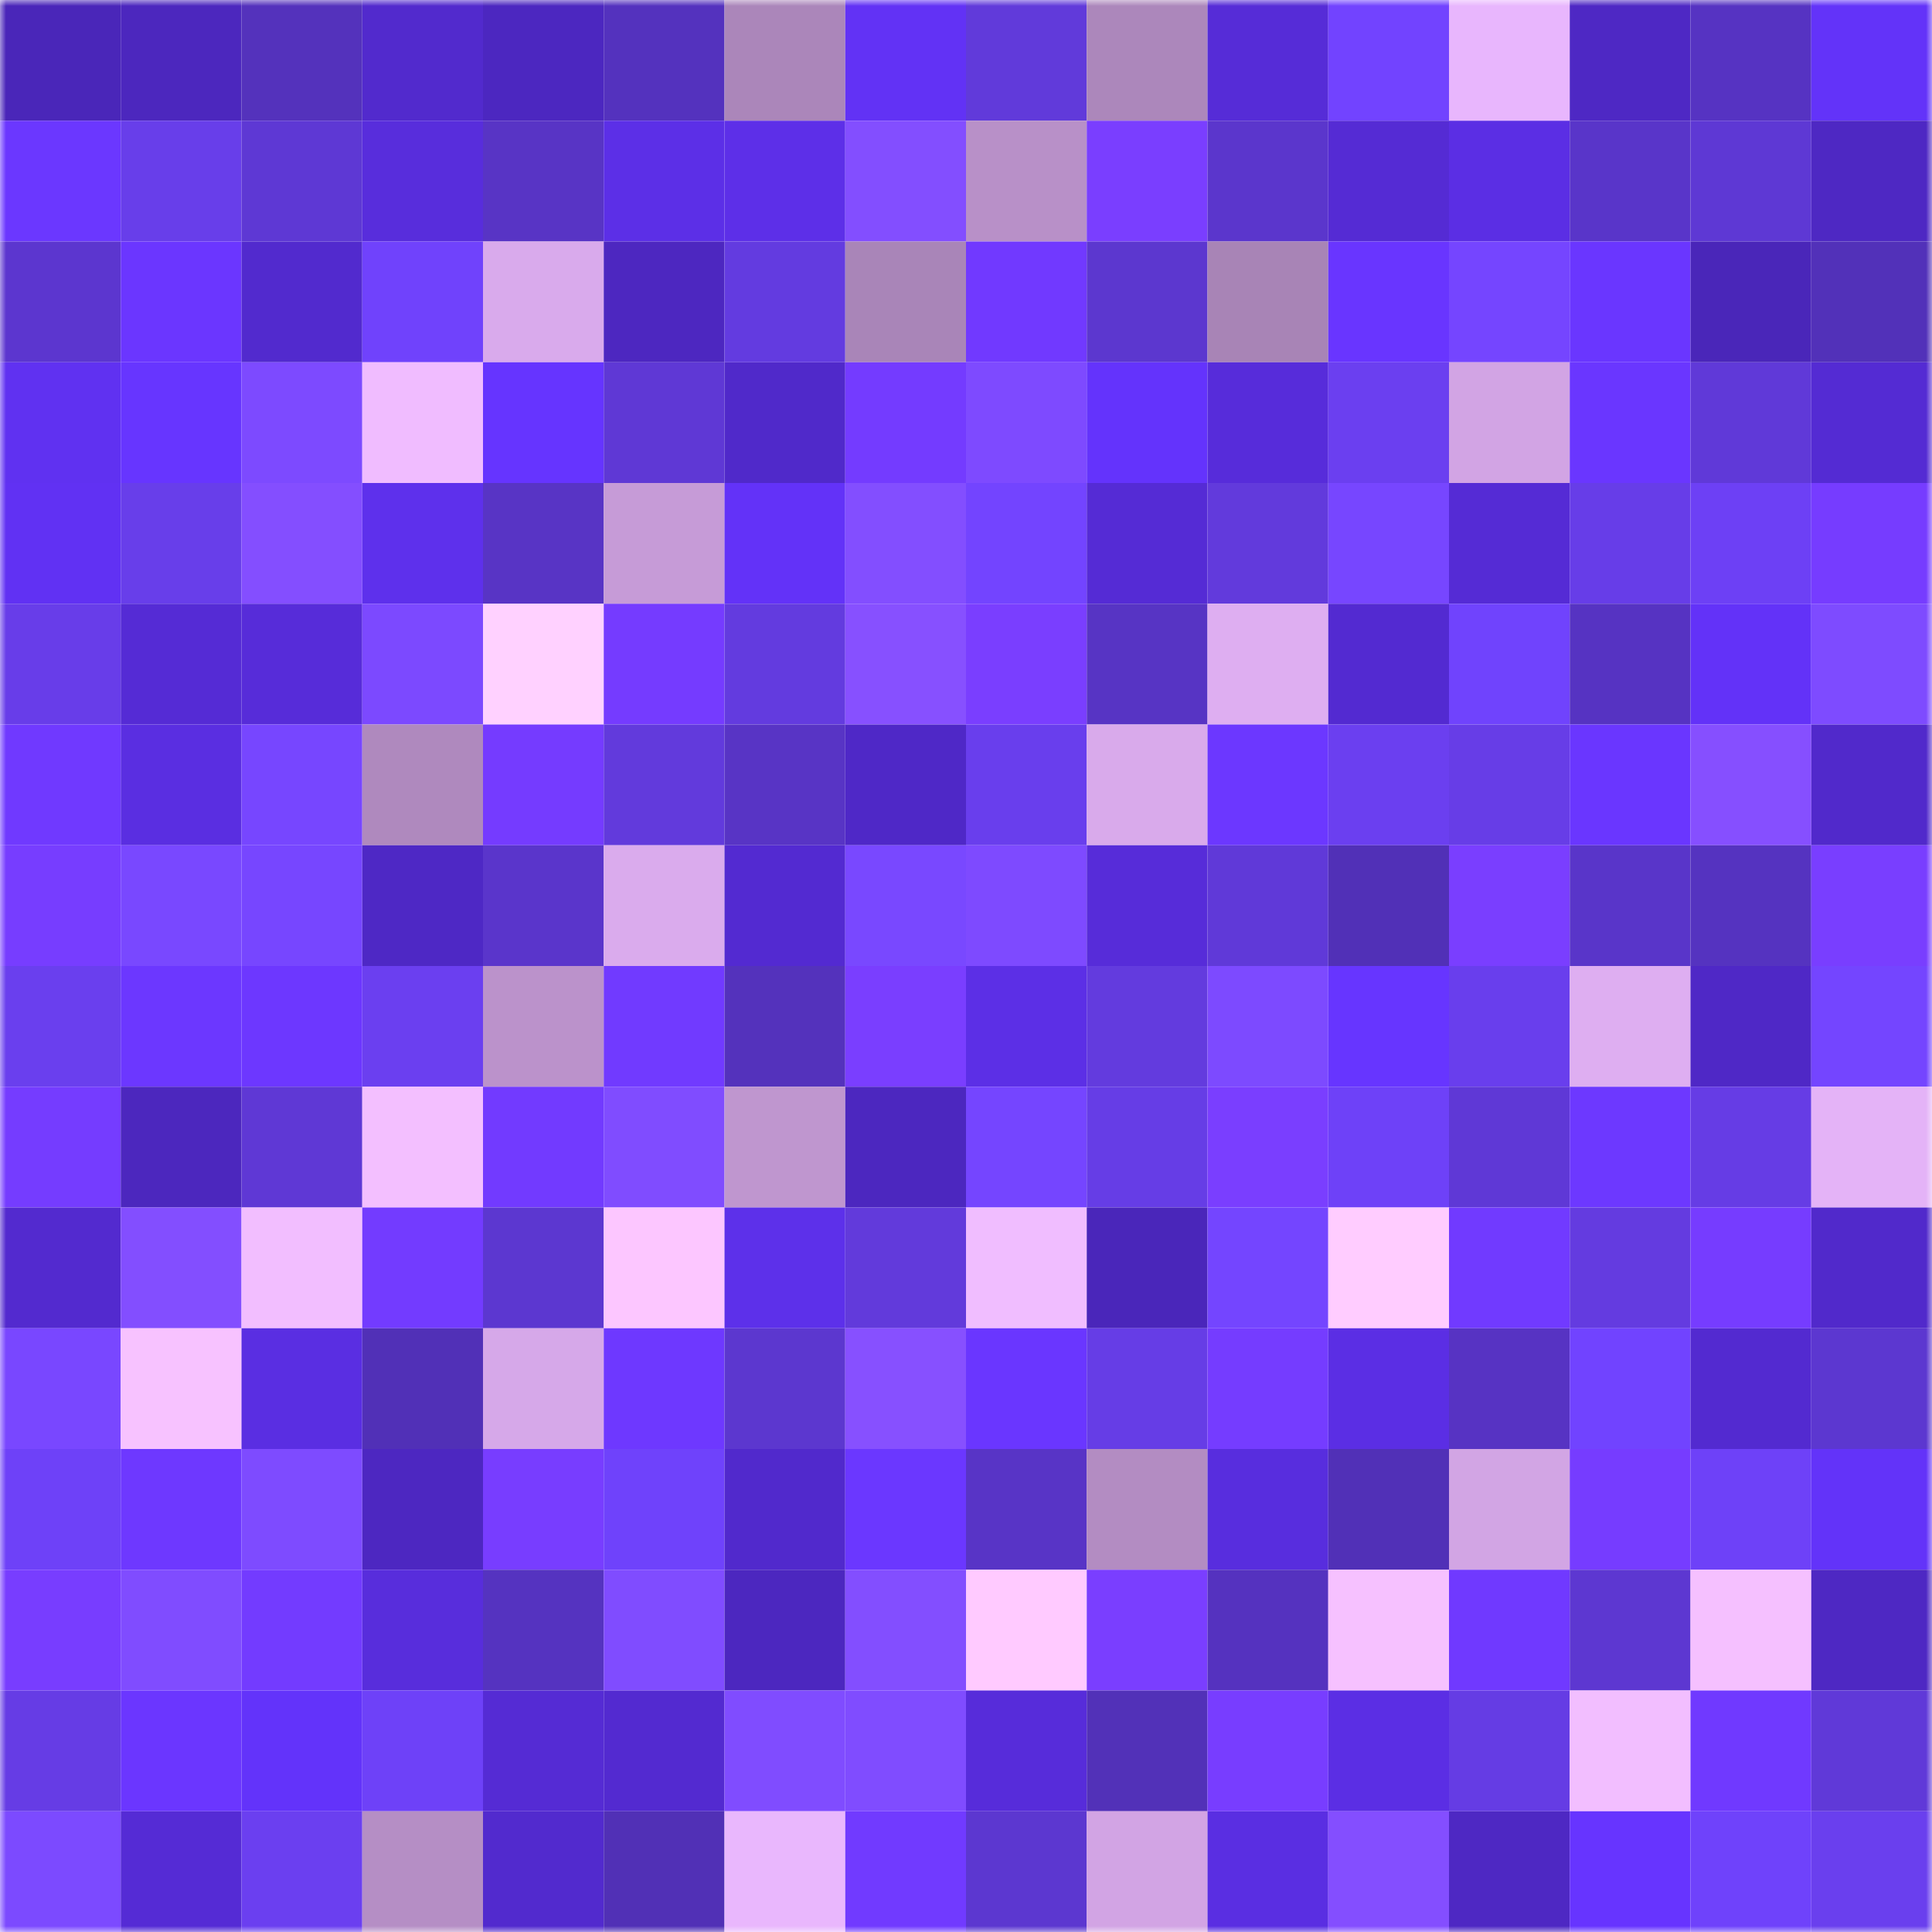 <svg viewBox="0 0 160 160" fill="none" role="img" xmlns="http://www.w3.org/2000/svg" width="240" height="240" name="linea%2C2ktask2.linea.eth"><mask id="1107430591" mask-type="alpha" maskUnits="userSpaceOnUse" x="0" y="0" width="160" height="160"><rect width="160" height="160" fill="#FFFFFF"></rect></mask><g mask="url(#1107430591)"><rect x="0" y="0" width="10" height="10" fill="#4a26b9"></rect><rect x="10" y="0" width="10" height="10" fill="#4c27be"></rect><rect x="20" y="0" width="10" height="10" fill="#5432bc"></rect><rect x="30" y="0" width="10" height="10" fill="#522acd"></rect><rect x="40" y="0" width="10" height="10" fill="#4c27c0"></rect><rect x="50" y="0" width="10" height="10" fill="#5432be"></rect><rect x="60" y="0" width="10" height="10" fill="#ab86ba"></rect><rect x="70" y="0" width="10" height="10" fill="#6232f5"></rect><rect x="80" y="0" width="10" height="10" fill="#613ada"></rect><rect x="90" y="0" width="10" height="10" fill="#ac87bb"></rect><rect x="100" y="0" width="10" height="10" fill="#562cd7"></rect><rect x="110" y="0" width="10" height="10" fill="#7243ff"></rect><rect x="120" y="0" width="10" height="10" fill="#e8b6fd"></rect><rect x="130" y="0" width="10" height="10" fill="#4e28c4"></rect><rect x="140" y="0" width="10" height="10" fill="#5633c2"></rect><rect x="150" y="0" width="10" height="10" fill="#6333f9"></rect><rect x="0" y="10" width="10" height="10" fill="#6b37ff"></rect><rect x="10" y="10" width="10" height="10" fill="#683eea"></rect><rect x="20" y="10" width="10" height="10" fill="#5e38d4"></rect><rect x="30" y="10" width="10" height="10" fill="#582ddc"></rect><rect x="40" y="10" width="10" height="10" fill="#5834c5"></rect><rect x="50" y="10" width="10" height="10" fill="#5c2fe7"></rect><rect x="60" y="10" width="10" height="10" fill="#5d2fe8"></rect><rect x="70" y="10" width="10" height="10" fill="#834eff"></rect><rect x="80" y="10" width="10" height="10" fill="#b890c8"></rect><rect x="90" y="10" width="10" height="10" fill="#7a3eff"></rect><rect x="100" y="10" width="10" height="10" fill="#5b36cc"></rect><rect x="110" y="10" width="10" height="10" fill="#552bd4"></rect><rect x="120" y="10" width="10" height="10" fill="#5b2ee4"></rect><rect x="130" y="10" width="10" height="10" fill="#5935c9"></rect><rect x="140" y="10" width="10" height="10" fill="#5e38d4"></rect><rect x="150" y="10" width="10" height="10" fill="#4e28c3"></rect><rect x="0" y="20" width="10" height="10" fill="#5c36cf"></rect><rect x="10" y="20" width="10" height="10" fill="#6b36ff"></rect><rect x="20" y="20" width="10" height="10" fill="#522ace"></rect><rect x="30" y="20" width="10" height="10" fill="#7042fc"></rect><rect x="40" y="20" width="10" height="10" fill="#d9aaec"></rect><rect x="50" y="20" width="10" height="10" fill="#4d27c0"></rect><rect x="60" y="20" width="10" height="10" fill="#633be0"></rect><rect x="70" y="20" width="10" height="10" fill="#a985b8"></rect><rect x="80" y="20" width="10" height="10" fill="#7139ff"></rect><rect x="90" y="20" width="10" height="10" fill="#5c37cf"></rect><rect x="100" y="20" width="10" height="10" fill="#a884b6"></rect><rect x="110" y="20" width="10" height="10" fill="#6935ff"></rect><rect x="120" y="20" width="10" height="10" fill="#7545ff"></rect><rect x="130" y="20" width="10" height="10" fill="#6a36ff"></rect><rect x="140" y="20" width="10" height="10" fill="#4a26b9"></rect><rect x="150" y="20" width="10" height="10" fill="#5231b9"></rect><rect x="0" y="30" width="10" height="10" fill="#6031f1"></rect><rect x="10" y="30" width="10" height="10" fill="#6735ff"></rect><rect x="20" y="30" width="10" height="10" fill="#7d4aff"></rect><rect x="30" y="30" width="10" height="10" fill="#f0bcff"></rect><rect x="40" y="30" width="10" height="10" fill="#6634ff"></rect><rect x="50" y="30" width="10" height="10" fill="#5f38d5"></rect><rect x="60" y="30" width="10" height="10" fill="#5029ca"></rect><rect x="70" y="30" width="10" height="10" fill="#743bff"></rect><rect x="80" y="30" width="10" height="10" fill="#7e4aff"></rect><rect x="90" y="30" width="10" height="10" fill="#6433fc"></rect><rect x="100" y="30" width="10" height="10" fill="#572cda"></rect><rect x="110" y="30" width="10" height="10" fill="#6b3ff0"></rect><rect x="120" y="30" width="10" height="10" fill="#d2a4e4"></rect><rect x="130" y="30" width="10" height="10" fill="#6a36ff"></rect><rect x="140" y="30" width="10" height="10" fill="#6039d8"></rect><rect x="150" y="30" width="10" height="10" fill="#542bd3"></rect><rect x="0" y="40" width="10" height="10" fill="#6131f3"></rect><rect x="10" y="40" width="10" height="10" fill="#683eea"></rect><rect x="20" y="40" width="10" height="10" fill="#844eff"></rect><rect x="30" y="40" width="10" height="10" fill="#5e30ec"></rect><rect x="40" y="40" width="10" height="10" fill="#5834c5"></rect><rect x="50" y="40" width="10" height="10" fill="#c69bd7"></rect><rect x="60" y="40" width="10" height="10" fill="#6332f8"></rect><rect x="70" y="40" width="10" height="10" fill="#834eff"></rect><rect x="80" y="40" width="10" height="10" fill="#7344ff"></rect><rect x="90" y="40" width="10" height="10" fill="#552bd5"></rect><rect x="100" y="40" width="10" height="10" fill="#623adc"></rect><rect x="110" y="40" width="10" height="10" fill="#7746ff"></rect><rect x="120" y="40" width="10" height="10" fill="#552bd5"></rect><rect x="130" y="40" width="10" height="10" fill="#673de8"></rect><rect x="140" y="40" width="10" height="10" fill="#6d40f5"></rect><rect x="150" y="40" width="10" height="10" fill="#763cff"></rect><rect x="0" y="50" width="10" height="10" fill="#683de9"></rect><rect x="10" y="50" width="10" height="10" fill="#552bd5"></rect><rect x="20" y="50" width="10" height="10" fill="#572cd9"></rect><rect x="30" y="50" width="10" height="10" fill="#7c49ff"></rect><rect x="40" y="50" width="10" height="10" fill="#ffd1ff"></rect><rect x="50" y="50" width="10" height="10" fill="#753bff"></rect><rect x="60" y="50" width="10" height="10" fill="#633bdf"></rect><rect x="70" y="50" width="10" height="10" fill="#8750ff"></rect><rect x="80" y="50" width="10" height="10" fill="#7a3eff"></rect><rect x="90" y="50" width="10" height="10" fill="#5734c4"></rect><rect x="100" y="50" width="10" height="10" fill="#deaef1"></rect><rect x="110" y="50" width="10" height="10" fill="#532ad1"></rect><rect x="120" y="50" width="10" height="10" fill="#7043fd"></rect><rect x="130" y="50" width="10" height="10" fill="#5633c2"></rect><rect x="140" y="50" width="10" height="10" fill="#6332f8"></rect><rect x="150" y="50" width="10" height="10" fill="#7e4bff"></rect><rect x="0" y="60" width="10" height="10" fill="#7039ff"></rect><rect x="10" y="60" width="10" height="10" fill="#5a2ee1"></rect><rect x="20" y="60" width="10" height="10" fill="#7746ff"></rect><rect x="30" y="60" width="10" height="10" fill="#af89be"></rect><rect x="40" y="60" width="10" height="10" fill="#753bff"></rect><rect x="50" y="60" width="10" height="10" fill="#623adc"></rect><rect x="60" y="60" width="10" height="10" fill="#5834c5"></rect><rect x="70" y="60" width="10" height="10" fill="#4f28c7"></rect><rect x="80" y="60" width="10" height="10" fill="#693eed"></rect><rect x="90" y="60" width="10" height="10" fill="#d9aaeb"></rect><rect x="100" y="60" width="10" height="10" fill="#6c37ff"></rect><rect x="110" y="60" width="10" height="10" fill="#6b3ff0"></rect><rect x="120" y="60" width="10" height="10" fill="#673de7"></rect><rect x="130" y="60" width="10" height="10" fill="#6a36ff"></rect><rect x="140" y="60" width="10" height="10" fill="#864fff"></rect><rect x="150" y="60" width="10" height="10" fill="#5129cb"></rect><rect x="0" y="70" width="10" height="10" fill="#773dff"></rect><rect x="10" y="70" width="10" height="10" fill="#7948ff"></rect><rect x="20" y="70" width="10" height="10" fill="#7746ff"></rect><rect x="30" y="70" width="10" height="10" fill="#4e28c5"></rect><rect x="40" y="70" width="10" height="10" fill="#5a35cb"></rect><rect x="50" y="70" width="10" height="10" fill="#daabed"></rect><rect x="60" y="70" width="10" height="10" fill="#532ad1"></rect><rect x="70" y="70" width="10" height="10" fill="#7948ff"></rect><rect x="80" y="70" width="10" height="10" fill="#7e4aff"></rect><rect x="90" y="70" width="10" height="10" fill="#572cd9"></rect><rect x="100" y="70" width="10" height="10" fill="#6039d8"></rect><rect x="110" y="70" width="10" height="10" fill="#5130b7"></rect><rect x="120" y="70" width="10" height="10" fill="#7a3eff"></rect><rect x="130" y="70" width="10" height="10" fill="#5935c9"></rect><rect x="140" y="70" width="10" height="10" fill="#5533c0"></rect><rect x="150" y="70" width="10" height="10" fill="#793eff"></rect><rect x="0" y="80" width="10" height="10" fill="#6a3fee"></rect><rect x="10" y="80" width="10" height="10" fill="#6c37ff"></rect><rect x="20" y="80" width="10" height="10" fill="#6d37ff"></rect><rect x="30" y="80" width="10" height="10" fill="#6b3ff0"></rect><rect x="40" y="80" width="10" height="10" fill="#bb92cb"></rect><rect x="50" y="80" width="10" height="10" fill="#713aff"></rect><rect x="60" y="80" width="10" height="10" fill="#5432bc"></rect><rect x="70" y="80" width="10" height="10" fill="#7a3eff"></rect><rect x="80" y="80" width="10" height="10" fill="#5c2fe6"></rect><rect x="90" y="80" width="10" height="10" fill="#633bde"></rect><rect x="100" y="80" width="10" height="10" fill="#7d4aff"></rect><rect x="110" y="80" width="10" height="10" fill="#6735ff"></rect><rect x="120" y="80" width="10" height="10" fill="#693eed"></rect><rect x="130" y="80" width="10" height="10" fill="#deaef1"></rect><rect x="140" y="80" width="10" height="10" fill="#4f28c6"></rect><rect x="150" y="80" width="10" height="10" fill="#7445ff"></rect><rect x="0" y="90" width="10" height="10" fill="#753cff"></rect><rect x="10" y="90" width="10" height="10" fill="#4c27be"></rect><rect x="20" y="90" width="10" height="10" fill="#5f38d5"></rect><rect x="30" y="90" width="10" height="10" fill="#f3bfff"></rect><rect x="40" y="90" width="10" height="10" fill="#723aff"></rect><rect x="50" y="90" width="10" height="10" fill="#804cff"></rect><rect x="60" y="90" width="10" height="10" fill="#bf96cf"></rect><rect x="70" y="90" width="10" height="10" fill="#4c27bf"></rect><rect x="80" y="90" width="10" height="10" fill="#7545ff"></rect><rect x="90" y="90" width="10" height="10" fill="#663de6"></rect><rect x="100" y="90" width="10" height="10" fill="#7a3eff"></rect><rect x="110" y="90" width="10" height="10" fill="#6e41f8"></rect><rect x="120" y="90" width="10" height="10" fill="#5f38d6"></rect><rect x="130" y="90" width="10" height="10" fill="#6d38ff"></rect><rect x="140" y="90" width="10" height="10" fill="#663ce5"></rect><rect x="150" y="90" width="10" height="10" fill="#e4b3f7"></rect><rect x="0" y="100" width="10" height="10" fill="#532acf"></rect><rect x="10" y="100" width="10" height="10" fill="#834eff"></rect><rect x="20" y="100" width="10" height="10" fill="#f2beff"></rect><rect x="30" y="100" width="10" height="10" fill="#733bff"></rect><rect x="40" y="100" width="10" height="10" fill="#5c37d0"></rect><rect x="50" y="100" width="10" height="10" fill="#fcc6ff"></rect><rect x="60" y="100" width="10" height="10" fill="#5d30ea"></rect><rect x="70" y="100" width="10" height="10" fill="#623adb"></rect><rect x="80" y="100" width="10" height="10" fill="#f0bdff"></rect><rect x="90" y="100" width="10" height="10" fill="#4a26ba"></rect><rect x="100" y="100" width="10" height="10" fill="#7445ff"></rect><rect x="110" y="100" width="10" height="10" fill="#ffccff"></rect><rect x="120" y="100" width="10" height="10" fill="#713aff"></rect><rect x="130" y="100" width="10" height="10" fill="#643be0"></rect><rect x="140" y="100" width="10" height="10" fill="#763cff"></rect><rect x="150" y="100" width="10" height="10" fill="#5129cb"></rect><rect x="0" y="110" width="10" height="10" fill="#7947ff"></rect><rect x="10" y="110" width="10" height="10" fill="#f7c2ff"></rect><rect x="20" y="110" width="10" height="10" fill="#5a2ee2"></rect><rect x="30" y="110" width="10" height="10" fill="#5130b7"></rect><rect x="40" y="110" width="10" height="10" fill="#d6a8e9"></rect><rect x="50" y="110" width="10" height="10" fill="#6e38ff"></rect><rect x="60" y="110" width="10" height="10" fill="#5c37cf"></rect><rect x="70" y="110" width="10" height="10" fill="#8750ff"></rect><rect x="80" y="110" width="10" height="10" fill="#6a36ff"></rect><rect x="90" y="110" width="10" height="10" fill="#663de6"></rect><rect x="100" y="110" width="10" height="10" fill="#753cff"></rect><rect x="110" y="110" width="10" height="10" fill="#5b2ee4"></rect><rect x="120" y="110" width="10" height="10" fill="#5733c3"></rect><rect x="130" y="110" width="10" height="10" fill="#7143ff"></rect><rect x="140" y="110" width="10" height="10" fill="#532ad0"></rect><rect x="150" y="110" width="10" height="10" fill="#5c37d0"></rect><rect x="0" y="120" width="10" height="10" fill="#6e41f8"></rect><rect x="10" y="120" width="10" height="10" fill="#6e38ff"></rect><rect x="20" y="120" width="10" height="10" fill="#7e4bff"></rect><rect x="30" y="120" width="10" height="10" fill="#4d27c1"></rect><rect x="40" y="120" width="10" height="10" fill="#783dff"></rect><rect x="50" y="120" width="10" height="10" fill="#6f42fb"></rect><rect x="60" y="120" width="10" height="10" fill="#5129cc"></rect><rect x="70" y="120" width="10" height="10" fill="#6b37ff"></rect><rect x="80" y="120" width="10" height="10" fill="#5834c6"></rect><rect x="90" y="120" width="10" height="10" fill="#b38cc2"></rect><rect x="100" y="120" width="10" height="10" fill="#582dde"></rect><rect x="110" y="120" width="10" height="10" fill="#5130b7"></rect><rect x="120" y="120" width="10" height="10" fill="#d2a5e4"></rect><rect x="130" y="120" width="10" height="10" fill="#763cff"></rect><rect x="140" y="120" width="10" height="10" fill="#6e41f8"></rect><rect x="150" y="120" width="10" height="10" fill="#6333f9"></rect><rect x="0" y="130" width="10" height="10" fill="#783dff"></rect><rect x="10" y="130" width="10" height="10" fill="#804cff"></rect><rect x="20" y="130" width="10" height="10" fill="#733bff"></rect><rect x="30" y="130" width="10" height="10" fill="#582ddc"></rect><rect x="40" y="130" width="10" height="10" fill="#5533c0"></rect><rect x="50" y="130" width="10" height="10" fill="#804cff"></rect><rect x="60" y="130" width="10" height="10" fill="#4c27bf"></rect><rect x="70" y="130" width="10" height="10" fill="#834eff"></rect><rect x="80" y="130" width="10" height="10" fill="#ffcaff"></rect><rect x="90" y="130" width="10" height="10" fill="#7a3eff"></rect><rect x="100" y="130" width="10" height="10" fill="#5532bf"></rect><rect x="110" y="130" width="10" height="10" fill="#f6c1ff"></rect><rect x="120" y="130" width="10" height="10" fill="#7039ff"></rect><rect x="130" y="130" width="10" height="10" fill="#5d37d1"></rect><rect x="140" y="130" width="10" height="10" fill="#f5c0ff"></rect><rect x="150" y="130" width="10" height="10" fill="#4e28c3"></rect><rect x="0" y="140" width="10" height="10" fill="#663ce5"></rect><rect x="10" y="140" width="10" height="10" fill="#6b36ff"></rect><rect x="20" y="140" width="10" height="10" fill="#6333fa"></rect><rect x="30" y="140" width="10" height="10" fill="#6e41f8"></rect><rect x="40" y="140" width="10" height="10" fill="#552bd4"></rect><rect x="50" y="140" width="10" height="10" fill="#532ad0"></rect><rect x="60" y="140" width="10" height="10" fill="#804cff"></rect><rect x="70" y="140" width="10" height="10" fill="#804cff"></rect><rect x="80" y="140" width="10" height="10" fill="#572cda"></rect><rect x="90" y="140" width="10" height="10" fill="#5231b8"></rect><rect x="100" y="140" width="10" height="10" fill="#783dff"></rect><rect x="110" y="140" width="10" height="10" fill="#5b2ee4"></rect><rect x="120" y="140" width="10" height="10" fill="#653ce4"></rect><rect x="130" y="140" width="10" height="10" fill="#f2beff"></rect><rect x="140" y="140" width="10" height="10" fill="#7039ff"></rect><rect x="150" y="140" width="10" height="10" fill="#6039d8"></rect><rect x="0" y="150" width="10" height="10" fill="#7c4aff"></rect><rect x="10" y="150" width="10" height="10" fill="#552bd5"></rect><rect x="20" y="150" width="10" height="10" fill="#6b3ff0"></rect><rect x="30" y="150" width="10" height="10" fill="#b58ec5"></rect><rect x="40" y="150" width="10" height="10" fill="#522ace"></rect><rect x="50" y="150" width="10" height="10" fill="#5130b6"></rect><rect x="60" y="150" width="10" height="10" fill="#e9b7fd"></rect><rect x="70" y="150" width="10" height="10" fill="#713aff"></rect><rect x="80" y="150" width="10" height="10" fill="#5c37d0"></rect><rect x="90" y="150" width="10" height="10" fill="#d2a4e4"></rect><rect x="100" y="150" width="10" height="10" fill="#5a2ee2"></rect><rect x="110" y="150" width="10" height="10" fill="#844eff"></rect><rect x="120" y="150" width="10" height="10" fill="#4e28c3"></rect><rect x="130" y="150" width="10" height="10" fill="#6734ff"></rect><rect x="140" y="150" width="10" height="10" fill="#6f42fb"></rect><rect x="150" y="150" width="10" height="10" fill="#6a3fee"></rect></g></svg>